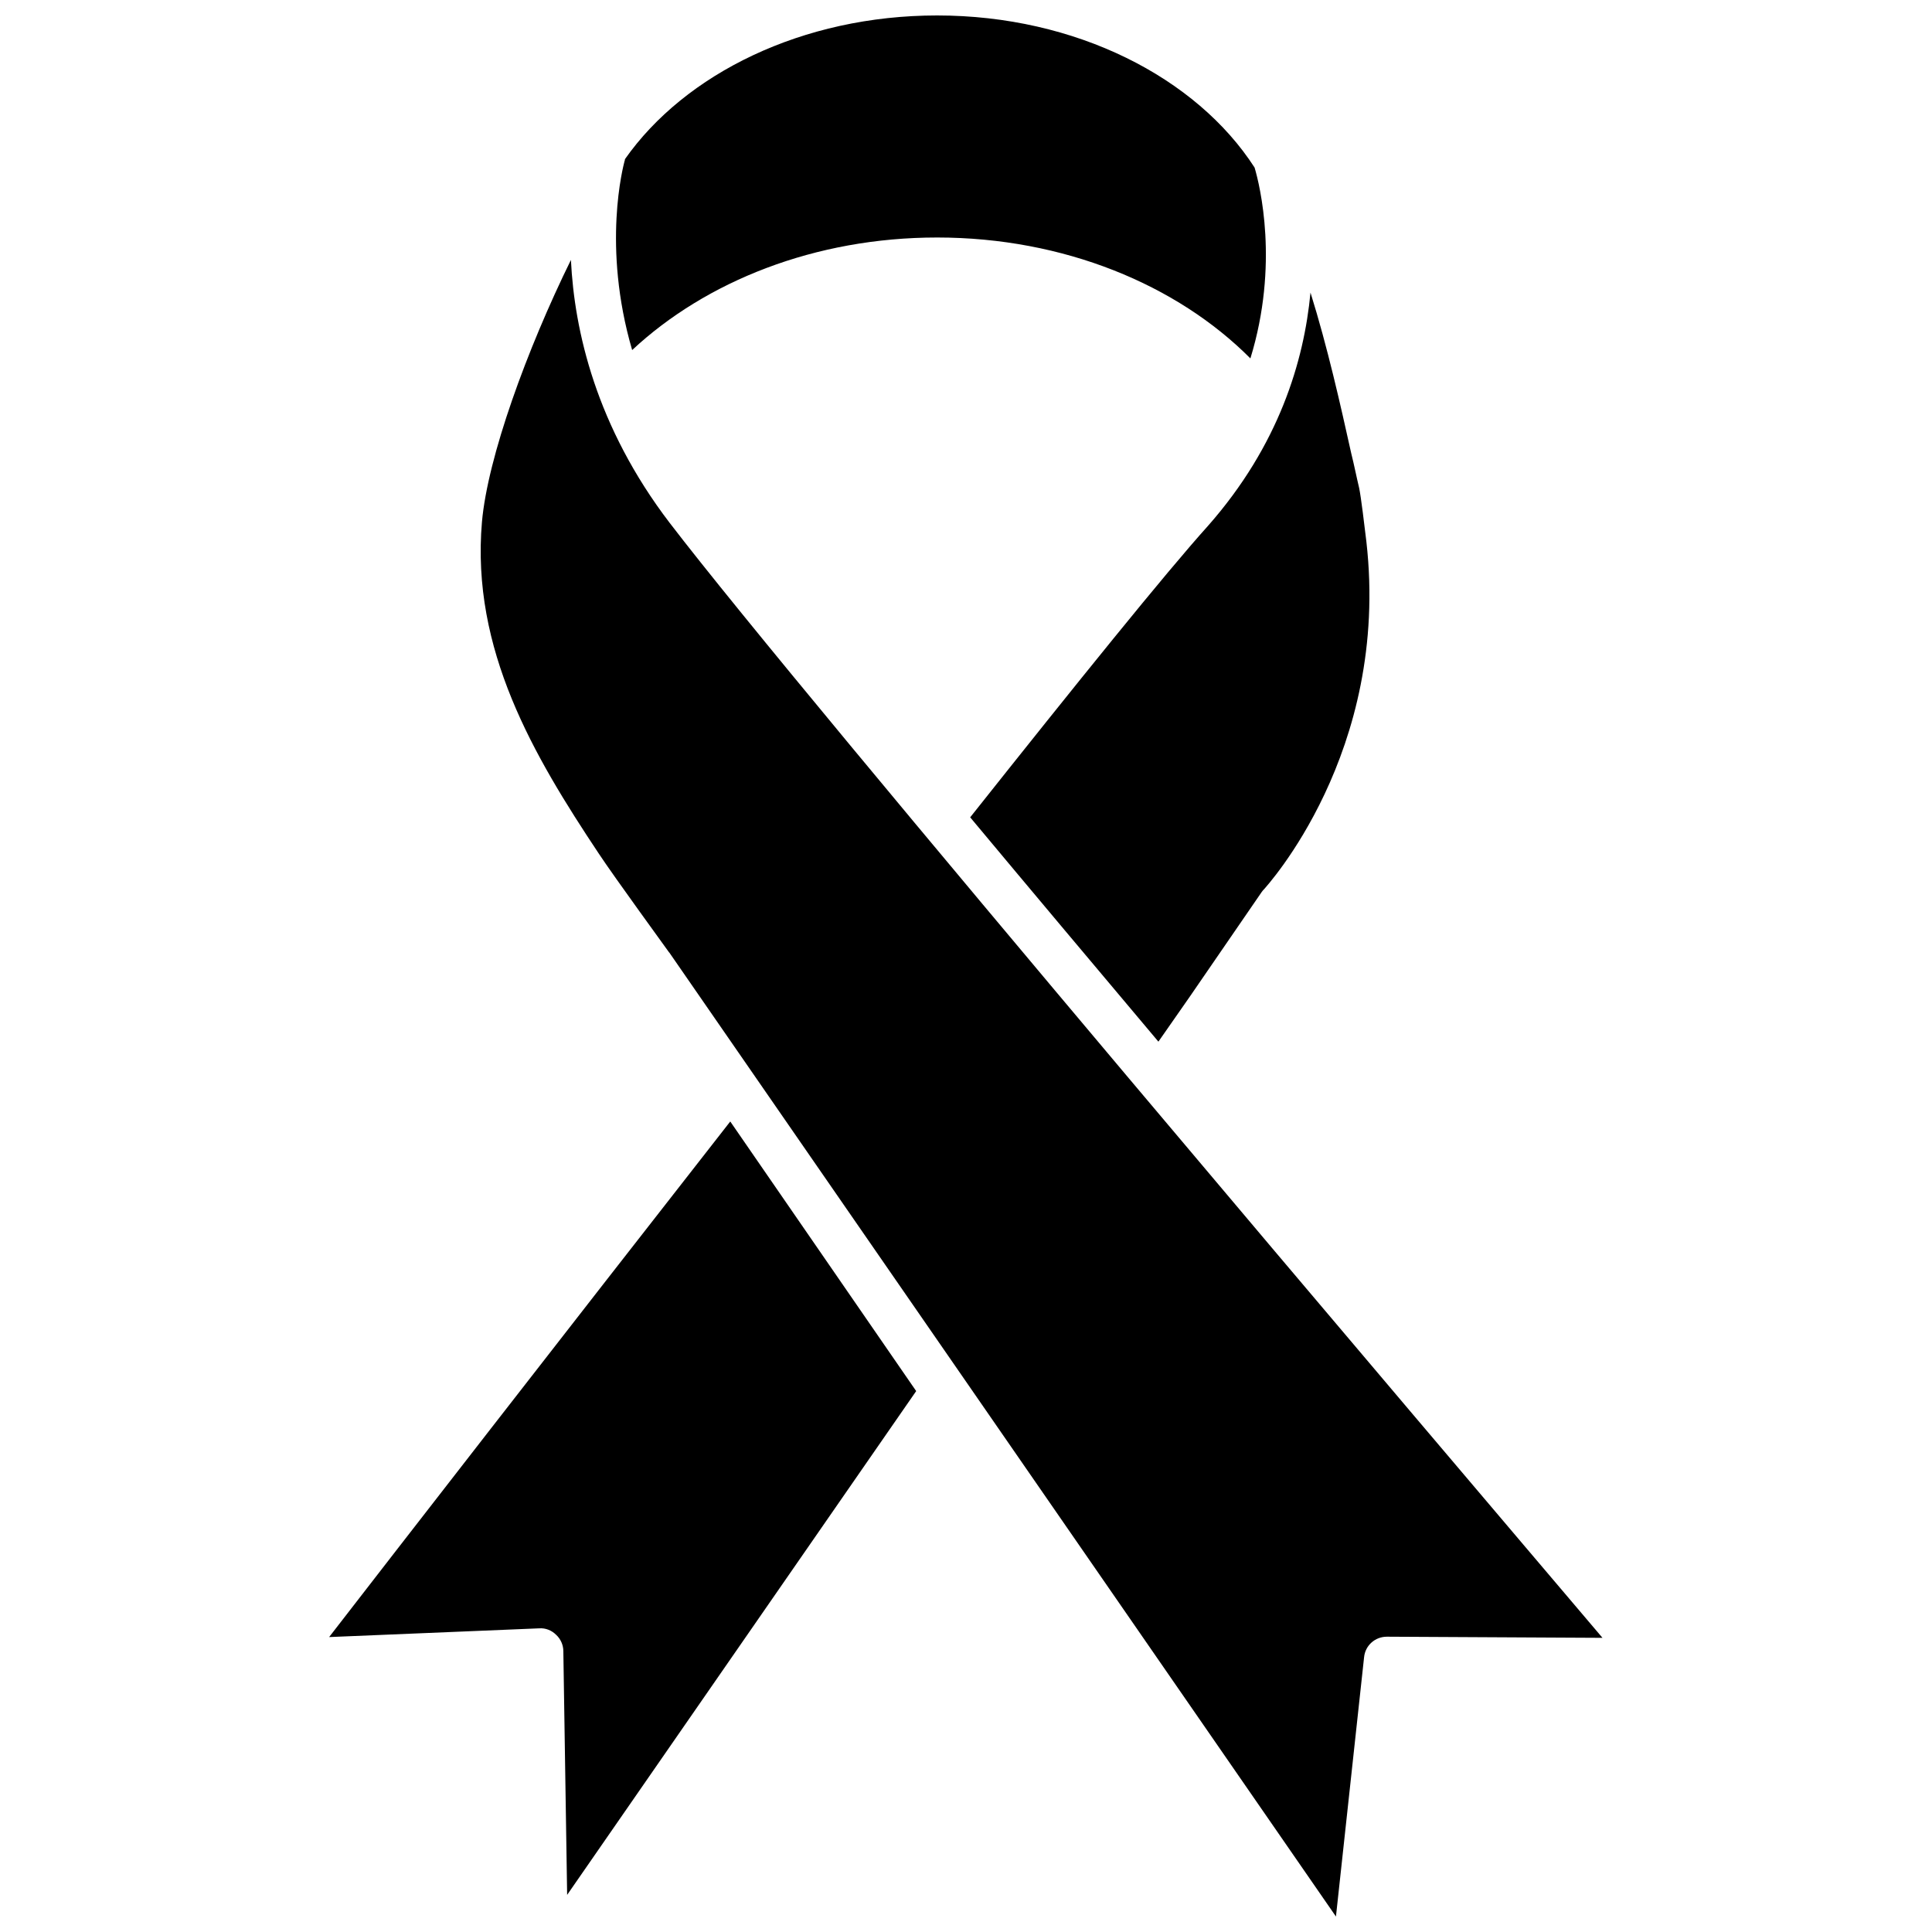 <?xml version="1.0" encoding="UTF-8"?>
<!-- Uploaded to: SVG Repo, www.svgrepo.com, Generator: SVG Repo Mixer Tools -->
<svg width="800px" height="800px" version="1.1" viewBox="144 144 512 512" xmlns="http://www.w3.org/2000/svg">
 <defs>
  <clipPath id="b">
   <path d="m307 148.09h173v90.906h-173z"/>
  </clipPath>
  <clipPath id="a">
   <path d="m271 212h298v439.9h-298z"/>
  </clipPath>
 </defs>
 <g clip-path="url(#b)">
  <path d="m392.34 206.94c33.555 0 63.582 12.496 83.027 32.043 7.656-24.887 2.519-45.848 1.109-50.582-15.418-23.879-47.359-40.305-84.137-40.305-35.668 0-66.805 15.418-82.727 38.09 0 0.203 0 0.301-0.102 0.504-0.301 1.211-6.047 22.469 2.016 50.078 19.551-18.238 48.469-29.828 80.812-29.828z"/>
 </g>
 <path d="m401.11 360.6c15.719 18.844 32.746 39.094 49.879 59.449l8.363-11.992 19.043-27.711c0.203-0.301 0.402-0.504 0.605-0.707 0.301-0.402 33.453-36.172 27.105-92.098-0.504-4.231-1.41-11.789-1.914-14.207-0.707-2.922-1.309-6.047-2.117-9.27-2.82-12.695-6.246-28.012-10.781-42.523-1.715 18.137-8.363 40.508-27.207 61.867-11.082 12.301-34.66 41.52-62.977 77.191z"/>
 <g clip-path="url(#a)">
  <path d="m321.5 282.61c-19.547-25.594-25.293-50.984-26.199-69.727-11.688 23.781-22.066 52.297-23.578 69.426-2.922 33.855 13.703 61.969 30.934 87.863 4.332 6.551 18.539 25.996 18.641 26.199l0.102 0.102 176.64 255.43 7.457-68.719c0.301-3.125 2.922-5.441 6.047-5.441l57.133 0.301c-40.711-47.961-211.7-249.08-247.17-295.43z"/>
 </g>
 <path d="m231.22 577.84 55.723-2.316c1.613-0.102 3.223 0.504 4.434 1.715 1.211 1.109 1.914 2.719 1.914 4.332l1.008 64.59 92.5-133.51-49.273-71.445c-45.141 57.734-88.773 113.96-106.3 136.63z"/>
</svg>
